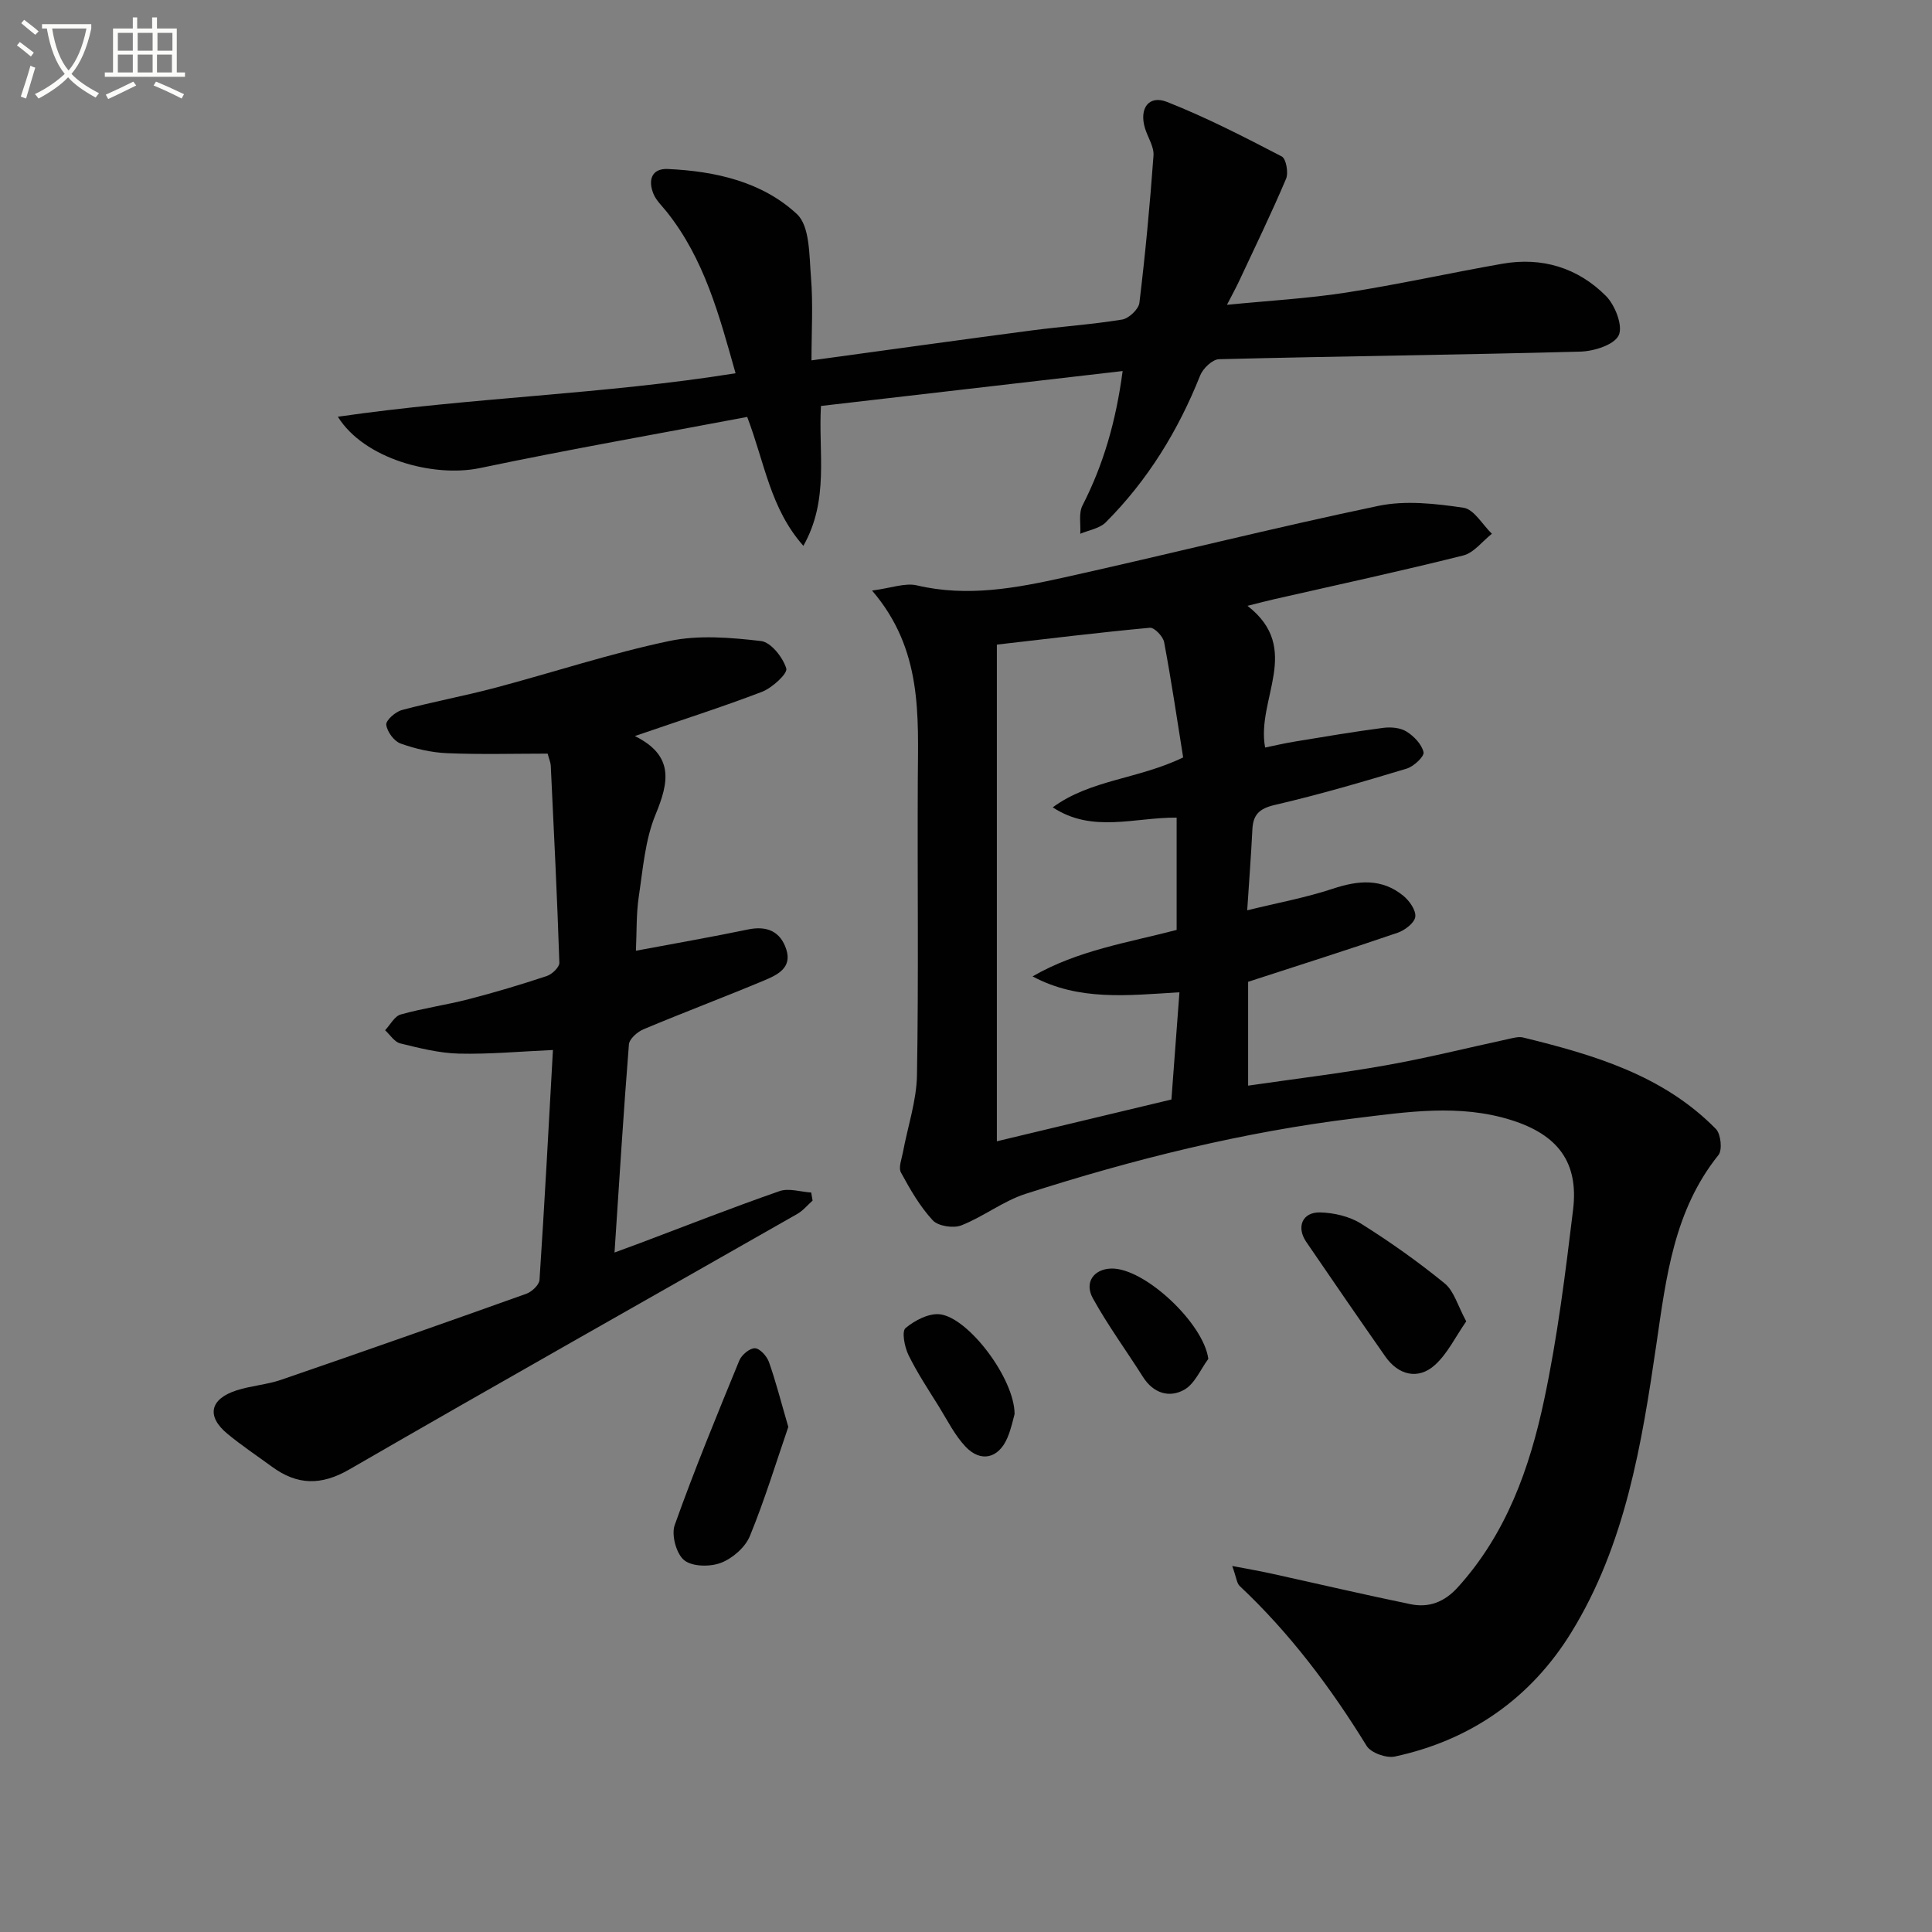 <svg enable-background="new 0 0 400 400" viewBox="0 0 400 400" xmlns="http://www.w3.org/2000/svg"><rect x="0" y="0" width="400" height="400" fill="#808080" stroke="none"/><path d="m6.4 11.7c-1-.8-1.9-1.6-2.9-2.3l.6-.7c.9.7 1.9 1.4 2.9 2.2zm-2.1 8.3c.7-2.1 1.4-4.2 2-6.4.2.1.6.3 1 .4-.7 2.3-1.3 4.4-1.9 6.4zm3-12.8c-1.1-.9-2.1-1.7-2.9-2.4l.6-.7c1 .8 2 1.5 3 2.4zm1.4-1.3v-.9h10.2v.9c-.9 4.2-2.3 7.3-4.1 9.4 1.3 1.4 3.2 2.7 5.7 4-.2.2-.4.5-.7.9-2.5-1.4-4.4-2.7-5.7-4.2-1.4 1.5-3.5 3-6.1 4.4 0 0 0 0-.1-.1-.3-.4-.5-.7-.7-.8 2.7-1.3 4.7-2.8 6.2-4.2-1.8-2.2-3-5.3-3.7-9.4zm9.2 0h-7.1c.6 3.8 1.7 6.7 3.4 8.7 1.7-2 2.9-4.8 3.7-8.7z" fill="#fbfcfa"/><path d="m31.6 3.6h.9v2.3h4.1v9.1h1.7v.9h-16.6v-.9h1.7v-9.1h4.1v-2.3h.9v2.3h3.1v-2.3zm-4 13.3.6.8c-1.9.9-3.8 1.9-5.8 2.8-.2-.3-.3-.6-.5-.9 2-.9 3.9-1.8 5.7-2.7zm-3.2-10.1v3.7h3.1v-3.7zm0 4.5v3.7h3.1v-3.7zm4.1-4.5v3.7h3.1v-3.7zm0 4.5v3.7h3.1v-3.7zm9.1 9.1c-2.1-1.1-4.1-2-5.8-2.7l.5-.8c2.2.9 4.1 1.8 5.8 2.6zm-1.9-13.6h-3.1v3.7h3.1zm-3.2 4.5v3.7h3.1v-3.7z" fill="#fbfcfa"/><g fill="#010101"><path d="m255.12 324.22c3.44.66 5.64 1.03 7.82 1.51 9.7 2.13 19.37 4.4 29.09 6.4 3.77.78 6.98-.41 9.75-3.45 10.09-11.11 14.93-24.73 17.93-38.91 2.75-12.95 4.39-26.16 5.98-39.32 1.19-9.84-3.18-15.53-12.83-18.56-10.7-3.36-21.51-1.68-32.18-.38-23.29 2.83-46.02 8.49-68.33 15.66-4.66 1.5-8.73 4.73-13.32 6.53-1.65.65-4.8.16-5.92-1.05-2.66-2.88-4.69-6.41-6.58-9.9-.55-1.02.15-2.78.41-4.17.99-5.34 2.82-10.65 2.91-16 .35-20.32.07-40.65.17-60.97.07-13.49 1.03-27.12-9.47-39.34 3.99-.52 6.84-1.65 9.3-1.07 10.39 2.45 20.48.57 30.48-1.65 21.7-4.81 43.27-10.26 65.03-14.81 5.64-1.18 11.85-.47 17.64.38 2.18.32 3.93 3.51 5.88 5.39-1.97 1.55-3.73 3.95-5.95 4.5-13.01 3.26-26.13 6.09-39.21 9.07-1.54.35-3.07.76-5.44 1.35 11.46 8.9 1.77 19.28 3.65 29.34 1.95-.4 4.11-.91 6.28-1.26 6.04-.99 12.07-2.02 18.14-2.81 1.58-.21 3.55-.05 4.84.75 1.54.96 3.17 2.64 3.54 4.29.19.86-2.02 2.95-3.48 3.39-9.04 2.73-18.11 5.39-27.3 7.52-3.22.75-4.51 2-4.66 5.09-.26 5.27-.66 10.53-1.07 16.73 6.33-1.56 12.16-2.62 17.73-4.47 5.26-1.75 10.13-2.18 14.58 1.45 1.27 1.03 2.67 3.03 2.49 4.37-.17 1.27-2.17 2.79-3.67 3.3-10.16 3.48-20.4 6.72-30.94 10.15v21.5c9.79-1.42 19.29-2.56 28.69-4.24 8.48-1.51 16.85-3.61 25.27-5.43.97-.21 2.05-.52 2.96-.3 14.61 3.58 28.98 7.78 39.93 18.94 1.02 1.04 1.37 4.33.54 5.38-9.23 11.5-10.83 25.27-12.86 39.17-3.03 20.69-6.42 41.53-17.64 59.72-8.35 13.55-20.78 22.28-36.51 25.66-1.77.38-4.96-.76-5.85-2.21-7.45-12.11-15.91-23.36-26.3-33.12-.59-.58-.65-1.72-1.52-4.12zm-48.73-190.76v102.83c12.31-2.95 24.18-5.79 36.14-8.65.56-7.57 1.1-14.75 1.66-22.2-10.77.65-20.85 1.84-30.41-3.29 9.36-5.41 19.78-6.99 29.83-9.62 0-7.89 0-15.59 0-23.25-8.79-.06-17.47 3.27-25.65-2.13 7.82-5.75 17.68-5.82 27-10.33-1.27-7.95-2.45-15.94-3.94-23.87-.22-1.19-2.03-3.06-2.95-2.98-10.56.98-21.07 2.27-31.68 3.49z"/><path d="m131.44 152.39c8.15 4.05 7.07 9.52 4.29 16.24-2.17 5.26-2.62 11.29-3.48 17.03-.53 3.55-.41 7.2-.59 11.18 8.02-1.51 15.66-2.83 23.24-4.41 3.91-.81 6.68.44 7.88 4.09 1.29 3.9-1.91 5.36-4.64 6.5-8.27 3.46-16.67 6.62-24.93 10.09-1.26.53-2.91 1.99-3 3.13-1.12 14.06-1.99 28.14-2.98 43.08 2.08-.77 3.67-1.34 5.26-1.94 9.62-3.63 19.19-7.39 28.9-10.77 1.92-.67 4.36.15 6.56.29.1.56.2 1.11.29 1.67-1.05.93-1.98 2.08-3.17 2.76-30.92 17.63-61.93 35.09-92.74 52.9-5.86 3.39-10.81 3.26-16.02-.56-3.09-2.26-6.29-4.39-9.23-6.82-4.4-3.64-3.63-7.22 1.93-9 2.99-.96 6.23-1.16 9.2-2.18 16.96-5.83 33.88-11.78 50.76-17.81 1.14-.41 2.66-1.83 2.73-2.87 1.04-15.71 1.88-31.44 2.78-47.6-6.71.3-13.11.9-19.48.75-4.07-.1-8.15-1.14-12.15-2.12-1.19-.29-2.09-1.78-3.12-2.72 1.07-1.13 1.95-2.9 3.23-3.26 4.61-1.3 9.39-1.96 14.04-3.16 5.46-1.41 10.87-3.03 16.22-4.81 1.09-.36 2.62-1.84 2.59-2.75-.45-13.61-1.13-27.21-1.78-40.81-.03-.63-.32-1.26-.65-2.48-6.89 0-13.85.2-20.78-.09-3.26-.13-6.59-.9-9.66-2-1.36-.49-2.79-2.44-2.97-3.89-.11-.9 1.89-2.68 3.23-3.04 6.39-1.72 12.92-2.91 19.32-4.61 12.02-3.19 23.87-7.12 36.02-9.68 6.1-1.29 12.74-.73 19.02 0 2.05.24 4.53 3.38 5.23 5.68.32 1.05-2.91 4.01-5.02 4.83-8.31 3.18-16.8 5.88-26.33 9.16z"/><path d="m69.95 86.28c27.72-4.02 54.9-4.6 82.34-9-3.36-11.9-6.44-23.68-14.32-33.51-.93-1.16-2.09-2.25-2.65-3.57-1.2-2.83-.46-5.37 2.95-5.21 9.8.45 19.5 2.61 26.72 9.33 2.71 2.52 2.54 8.55 2.91 13.05.46 5.58.11 11.23.11 17.24 15.64-2.14 30.58-4.22 45.53-6.19 6.26-.83 12.57-1.24 18.79-2.26 1.39-.23 3.41-2.14 3.57-3.46 1.23-10.14 2.18-20.31 2.92-30.5.13-1.82-1.17-3.73-1.75-5.61-1.27-4.12.75-6.99 4.57-5.48 8.13 3.21 15.96 7.24 23.73 11.28.91.47 1.43 3.39.89 4.64-3.04 7.17-6.45 14.18-9.75 21.24-.62 1.32-1.33 2.6-2.48 4.84 8.77-.87 16.8-1.31 24.71-2.54 10.81-1.68 21.5-4.07 32.28-5.96 8.23-1.45 15.65.82 21.47 6.66 1.9 1.9 3.57 6.22 2.65 8.15-.95 1.99-5.15 3.31-7.98 3.38-24.92.67-49.85.94-74.77 1.57-1.37.03-3.33 1.91-3.91 3.37-4.55 11.43-10.86 21.7-19.55 30.41-1.27 1.27-3.49 1.6-5.27 2.36.12-1.97-.37-4.25.46-5.86 4.35-8.5 6.93-17.45 8.31-27.83-21.15 2.45-41.69 4.82-62.46 7.23-.57 9.7 1.76 19.4-3.64 28.96-6.85-7.74-7.96-17.03-11.63-26.69-18.42 3.49-37 6.74-55.44 10.61-9.68 1.97-23.92-1.97-29.31-10.65z"/><path d="m163.21 295.43c-2.47 7.17-4.85 15.02-7.95 22.58-.96 2.34-3.58 4.63-5.98 5.55-2.24.87-5.95.82-7.62-.53-1.64-1.32-2.7-5.24-1.97-7.28 4.09-11.49 8.75-22.79 13.38-34.08.48-1.16 2.16-2.57 3.23-2.53 1.03.04 2.47 1.64 2.9 2.85 1.42 4 2.46 8.12 4.01 13.44z"/><path d="m303.57 273.57c-2.25 3.23-3.89 6.71-6.52 9.07-3.44 3.08-7.52 2.08-10.22-1.77-5.51-7.88-10.96-15.8-16.38-23.74-2.11-3.09-.82-6.2 2.87-6.11 2.85.07 6.05.81 8.43 2.3 6.02 3.77 11.86 7.91 17.36 12.4 1.94 1.58 2.69 4.61 4.46 7.85z"/><path d="m210.06 292.76c-.26.88-.67 3.02-1.51 4.97-1.82 4.23-5.5 5.12-8.65 1.78-2.23-2.36-3.74-5.43-5.48-8.24-2.19-3.53-4.51-7.01-6.33-10.73-.81-1.66-1.43-4.88-.61-5.57 1.91-1.61 4.9-3.16 7.2-2.85 5.93.81 15.37 13.33 15.38 20.64z"/><path d="m250.17 281.34c-1.63 2.2-2.82 5.18-5 6.4-3.1 1.73-6.39.72-8.53-2.66-3.44-5.44-7.26-10.65-10.37-16.27-1.83-3.31.19-6.05 3.76-6.17 6.87-.22 19.17 11.31 20.14 18.7z"/></g></svg>